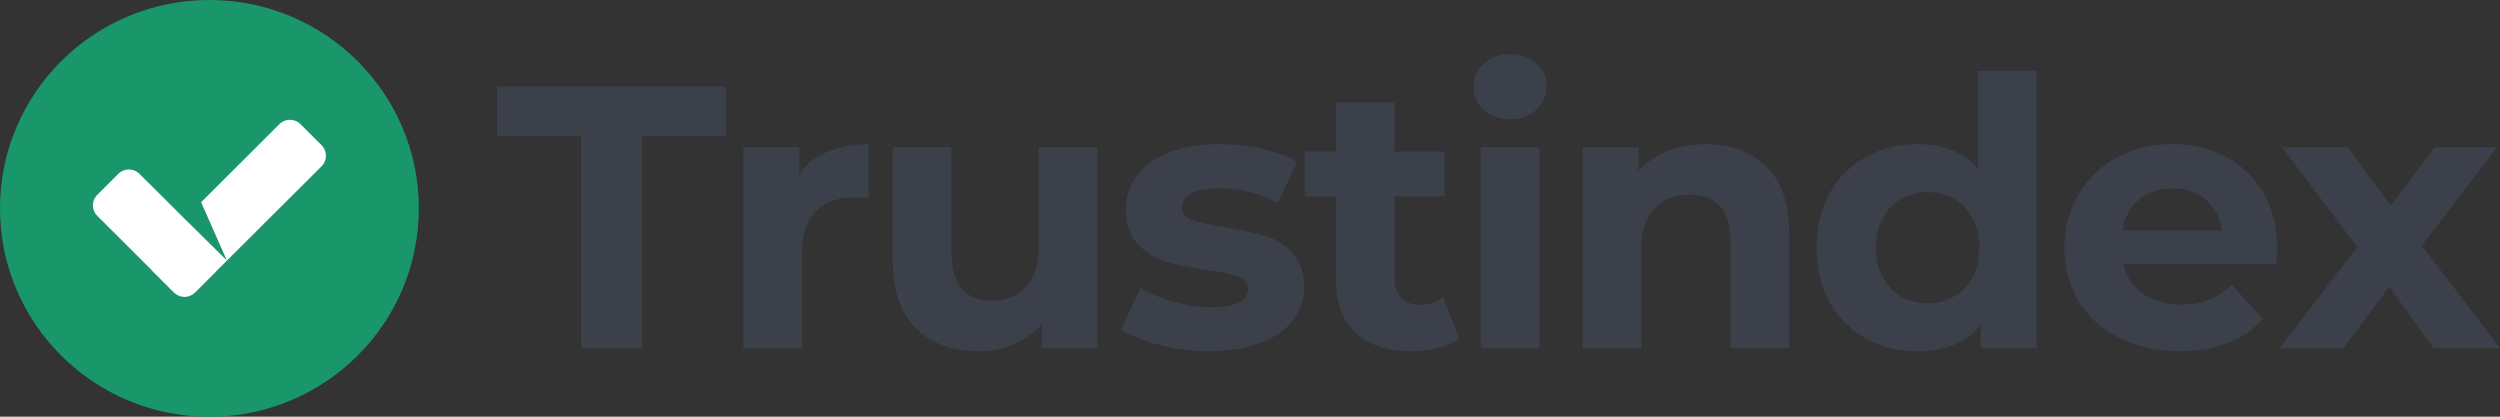 <svg xmlns="http://www.w3.org/2000/svg" width="150" height="25" viewBox="0 0 150 25" fill="none"><rect x="0" y="0" width="150" height="25" fill="#333333" stroke="none"/><g clip-path="url(#clip0_1_2)"><path d="M34.865 8.159H29.818V5.199H43.56V8.159H38.512V20.895H34.86V8.159H34.865Z" fill="#3B404B"/><path d="M47.956 10.424C48.383 9.843 48.946 9.393 49.67 9.102C50.368 8.812 51.202 8.651 52.124 8.651V11.881C51.738 11.86 51.472 11.834 51.337 11.834C50.321 11.834 49.535 12.104 48.972 12.663C48.41 13.223 48.118 14.073 48.118 15.198V20.895H44.602V8.833H47.956V10.424Z" fill="#3B404B"/><path d="M65.845 8.833V20.895H62.511V19.459C62.037 19.972 61.495 20.376 60.844 20.646C60.193 20.936 59.495 21.071 58.75 21.071C57.151 21.071 55.89 20.625 54.963 19.703C54.041 18.785 53.567 17.437 53.567 15.644V8.828H57.083V15.125C57.083 17.074 57.895 18.039 59.536 18.039C60.37 18.039 61.047 17.769 61.563 17.209C62.078 16.67 62.328 15.861 62.328 14.789V8.822H65.845V8.833Z" fill="#3B404B"/><path d="M72.513 21.076C71.497 21.076 70.528 20.941 69.559 20.692C68.59 20.444 67.824 20.153 67.262 19.775L68.434 17.266C68.975 17.603 69.627 17.893 70.392 18.096C71.158 18.319 71.903 18.433 72.648 18.433C74.133 18.433 74.878 18.075 74.878 17.334C74.878 16.997 74.674 16.753 74.268 16.592C73.862 16.437 73.231 16.323 72.398 16.209C71.408 16.053 70.596 15.893 69.944 15.696C69.293 15.493 68.751 15.156 68.278 14.664C67.783 14.172 67.559 13.477 67.559 12.554C67.559 11.793 67.783 11.119 68.236 10.512C68.663 9.932 69.319 9.481 70.174 9.144C71.007 8.807 72.023 8.651 73.169 8.651C74.023 8.651 74.883 8.739 75.737 8.921C76.571 9.123 77.269 9.372 77.831 9.704L76.659 12.192C75.602 11.585 74.43 11.295 73.169 11.295C72.424 11.295 71.861 11.409 71.481 11.611C71.096 11.813 70.918 12.083 70.918 12.42C70.918 12.803 71.122 13.047 71.528 13.202C71.934 13.358 72.585 13.493 73.466 13.627C74.456 13.783 75.268 13.964 75.899 14.141C76.529 14.343 77.071 14.68 77.545 15.172C78.019 15.665 78.243 16.359 78.243 17.235C78.243 17.976 78.019 18.645 77.566 19.231C77.118 19.811 76.461 20.262 75.607 20.573C74.727 20.91 73.716 21.066 72.518 21.066L72.513 21.076Z" fill="#3B404B"/><path d="M87.541 20.309C87.203 20.558 86.775 20.76 86.281 20.869C85.765 21.003 85.244 21.071 84.681 21.071C83.238 21.071 82.134 20.713 81.327 19.972C80.561 19.231 80.154 18.158 80.154 16.743V11.787H78.284V9.097H80.154V6.158H83.671V9.097H86.692V11.787H83.671V16.696C83.671 17.209 83.806 17.593 84.077 17.862C84.327 18.153 84.707 18.287 85.181 18.287C85.744 18.287 86.218 18.132 86.598 17.836L87.546 20.304L87.541 20.309Z" fill="#3B404B"/><path d="M88.849 8.833H92.365V20.895H88.849V8.833ZM90.604 7.153C89.953 7.153 89.432 6.972 89.026 6.593C88.62 6.21 88.416 5.764 88.416 5.204C88.416 4.644 88.62 4.193 89.026 3.815C89.432 3.431 89.948 3.255 90.604 3.255C91.261 3.255 91.776 3.437 92.183 3.794C92.589 4.152 92.792 4.603 92.792 5.137C92.792 5.717 92.589 6.189 92.183 6.573C91.776 6.956 91.261 7.153 90.604 7.153Z" fill="#3B404B"/><path d="M102.325 8.651C103.836 8.651 105.049 9.102 105.977 9.999C106.899 10.896 107.352 12.217 107.352 13.99V20.895H103.836V14.529C103.836 13.565 103.633 12.85 103.205 12.378C102.778 11.906 102.169 11.684 101.382 11.684C100.502 11.684 99.783 11.953 99.262 12.492C98.741 13.052 98.475 13.861 98.475 14.934V20.9H94.959V8.838H98.314V10.248C98.788 9.735 99.351 9.351 100.049 9.061C100.747 8.791 101.492 8.656 102.325 8.656V8.651Z" fill="#3B404B"/><path d="M122.198 4.261V20.895H118.844V19.506C117.963 20.558 116.703 21.076 115.056 21.076C113.905 21.076 112.869 20.827 111.967 20.314C111.045 19.801 110.3 19.08 109.779 18.137C109.264 17.194 108.993 16.095 108.993 14.866C108.993 13.638 109.264 12.534 109.779 11.59C110.3 10.647 111.04 9.932 111.967 9.413C112.869 8.9 113.905 8.651 115.056 8.651C116.609 8.651 117.807 9.144 118.682 10.108V4.256H122.198V4.261ZM115.666 18.204C116.546 18.204 117.286 17.888 117.875 17.287C118.463 16.68 118.755 15.877 118.755 14.866C118.755 13.855 118.463 13.052 117.875 12.425C117.291 11.818 116.546 11.528 115.666 11.528C114.786 11.528 114.02 11.818 113.436 12.425C112.853 13.052 112.556 13.861 112.556 14.866C112.556 15.872 112.848 16.68 113.436 17.287C114.02 17.893 114.765 18.204 115.666 18.204Z" fill="#3B404B"/><path d="M136.638 14.908C136.638 14.954 136.617 15.265 136.571 15.851H127.402C127.559 16.592 127.965 17.199 128.574 17.624C129.184 18.049 129.95 18.272 130.872 18.272C131.502 18.272 132.065 18.184 132.559 17.982C133.034 17.8 133.482 17.51 133.909 17.105L135.779 19.122C134.628 20.423 132.961 21.071 130.778 21.071C129.403 21.071 128.21 20.801 127.147 20.262C126.09 19.749 125.277 19.008 124.714 18.064C124.152 17.121 123.86 16.048 123.86 14.856C123.86 13.664 124.152 12.611 124.714 11.673C125.277 10.709 126.043 9.968 127.012 9.455C128.001 8.916 129.106 8.646 130.325 8.646C131.544 8.646 132.58 8.895 133.549 9.408C134.518 9.921 135.263 10.642 135.826 11.606C136.367 12.549 136.638 13.648 136.638 14.903V14.908ZM130.351 11.3C129.564 11.3 128.887 11.523 128.345 11.974C127.803 12.42 127.465 13.026 127.355 13.814H133.325C133.211 13.052 132.877 12.446 132.335 11.974C131.794 11.523 131.143 11.3 130.351 11.3Z" fill="#3B404B"/><path d="M146.01 20.895L143.353 17.194L140.603 20.895H136.774L141.436 14.82L136.93 8.833H140.873L143.442 12.352L146.077 8.833H149.818L145.312 14.732L150 20.895H146.01Z" fill="#3B404B"/><path d="M12.565 25.005C19.504 25.005 25.129 19.408 25.129 12.503C25.129 5.598 19.504 0 12.565 0C5.625 0 0 5.598 0 12.503C0 19.408 5.625 25.005 12.565 25.005Z" fill="#1A976A"/><path fill-rule="evenodd" clip-rule="evenodd" d="M12.065 12.135L16.763 7.449C17.112 7.101 17.68 7.101 18.029 7.449L19.295 8.713C19.644 9.061 19.644 9.631 19.295 9.978L13.028 16.219C13.028 16.219 12.992 16.271 12.971 16.287L11.705 17.551C11.528 17.722 11.299 17.816 11.07 17.816C10.84 17.816 10.611 17.722 10.434 17.551L9.168 16.287C9.168 16.287 9.127 16.245 9.111 16.219L5.834 12.948C5.485 12.601 5.485 12.041 5.834 11.694L7.1 10.429C7.449 10.082 8.017 10.082 8.366 10.429L10.851 12.902L11.075 13.125L13.612 15.628L12.07 12.14L12.065 12.135Z" fill="white"/></g><defs><clipPath id="clip0_1_2"><rect width="150" height="25" fill="white"/></clipPath></defs></svg>